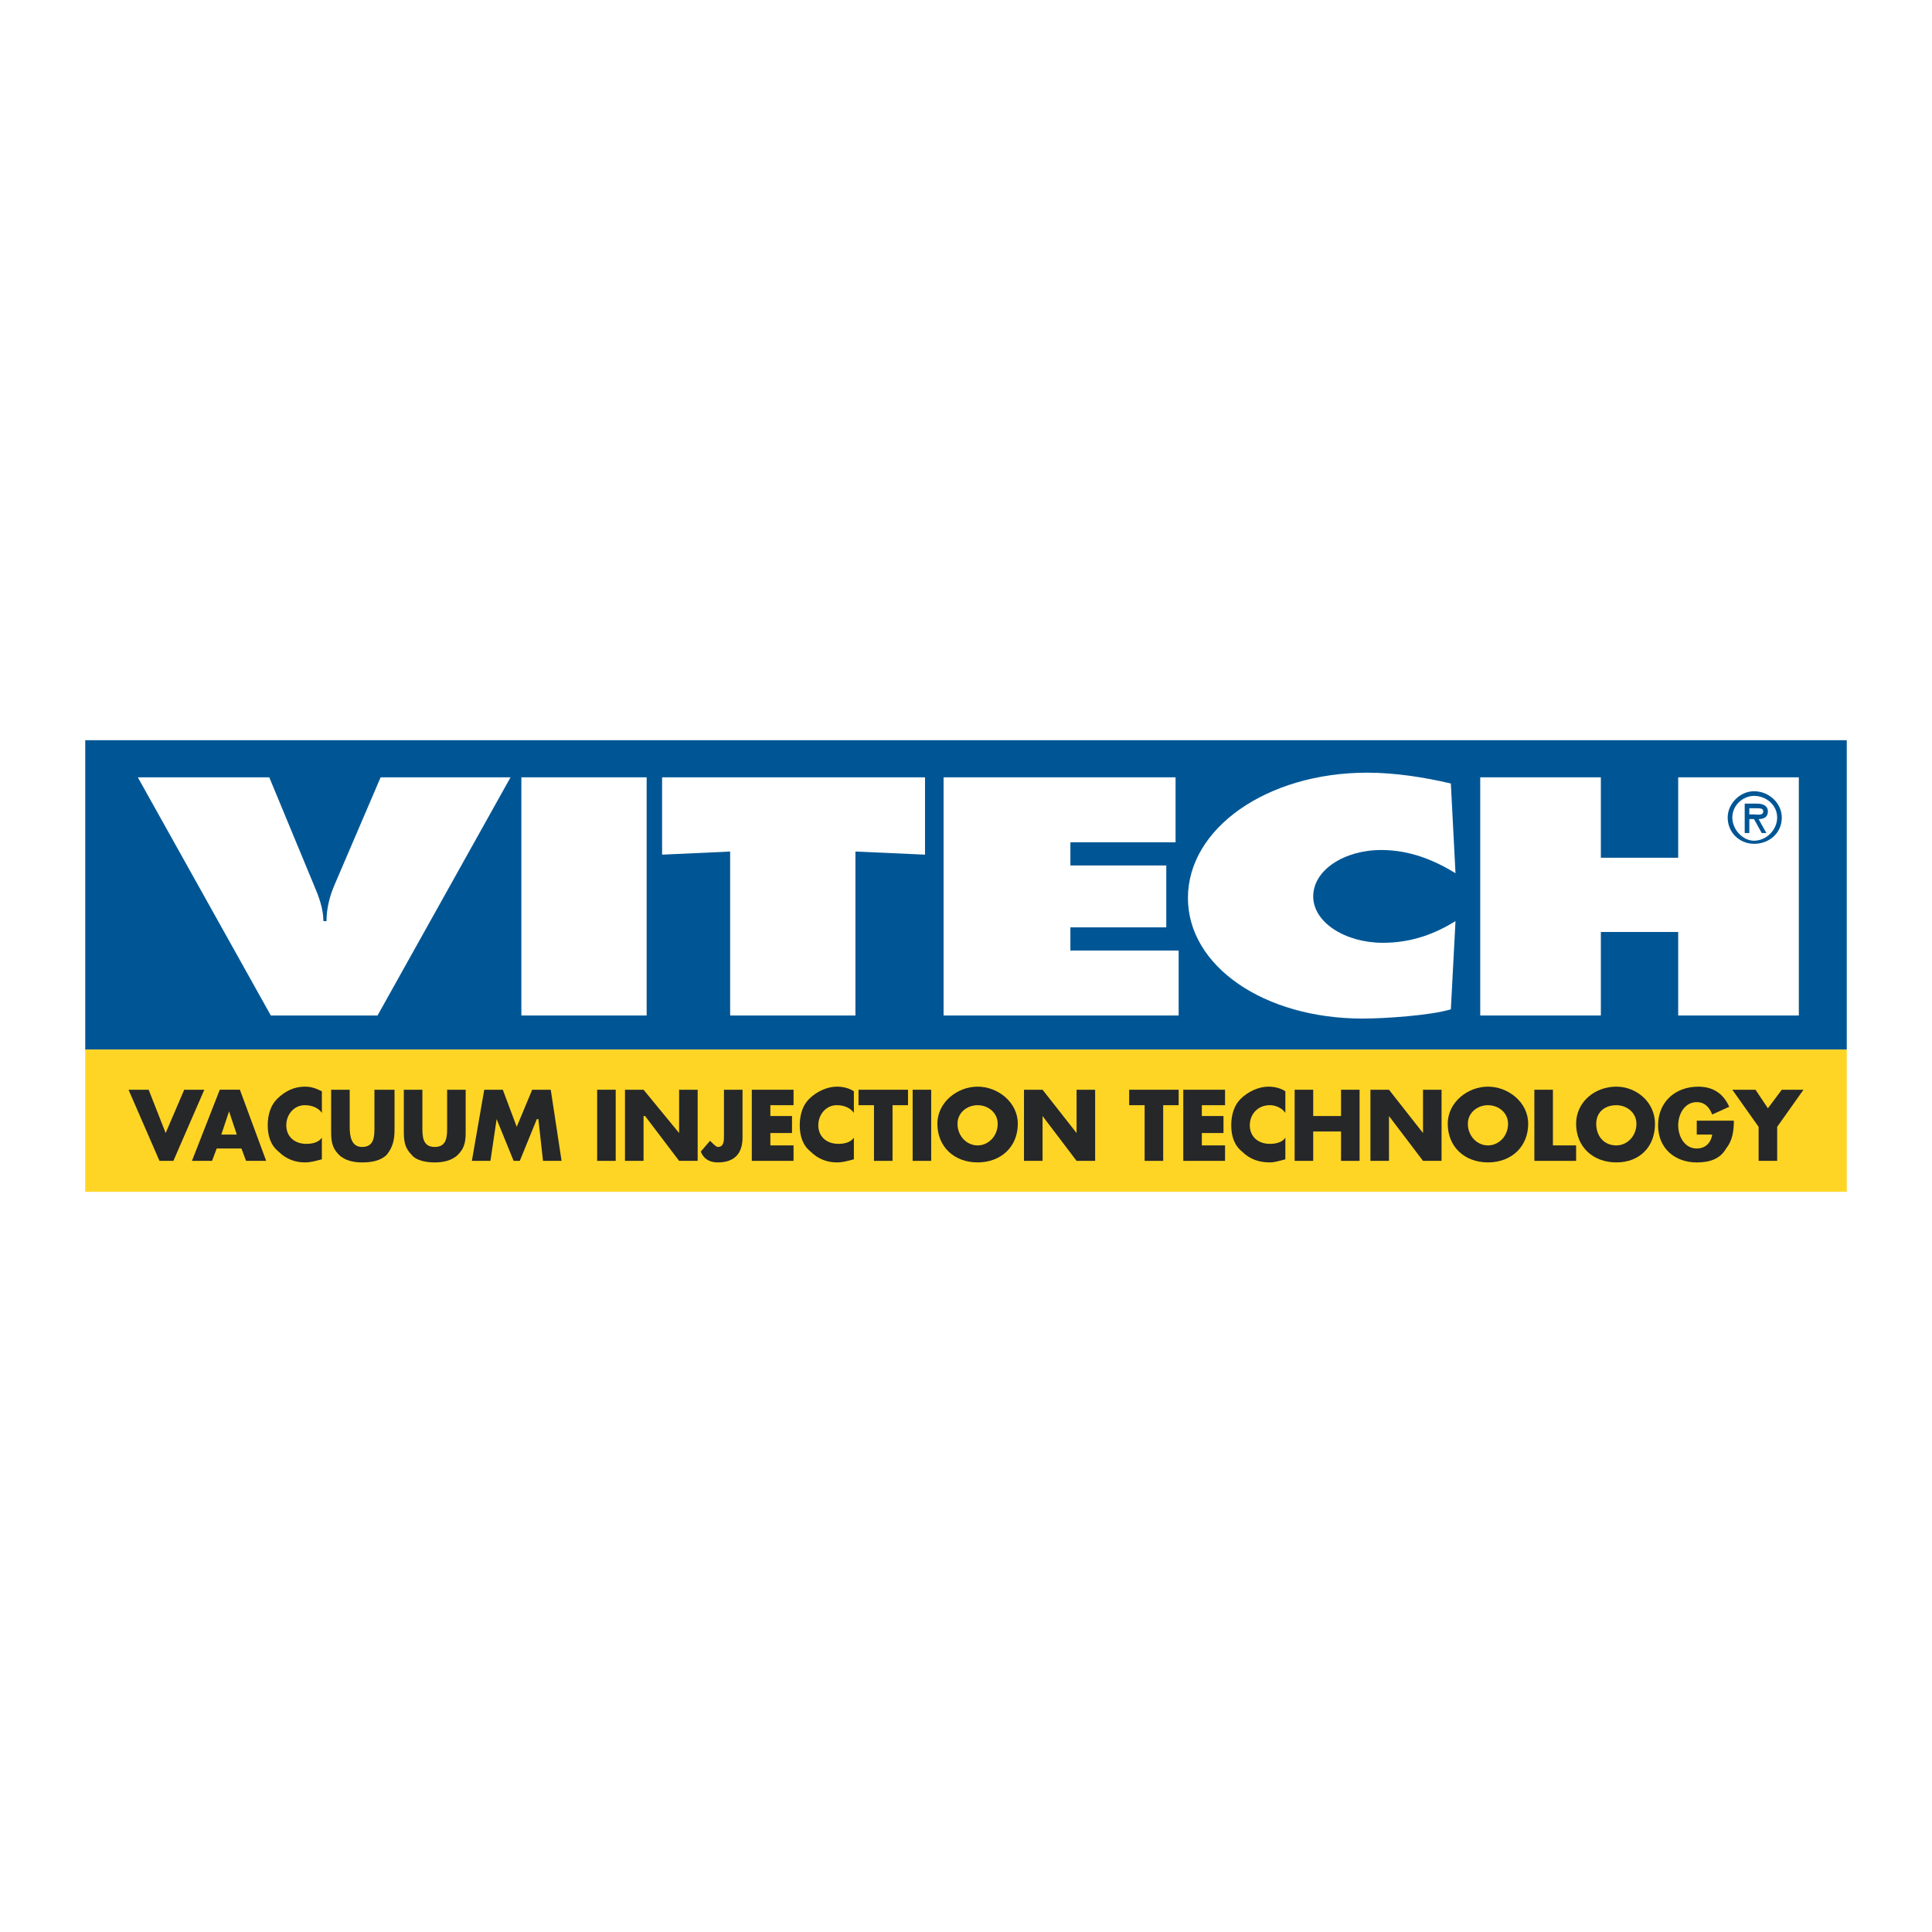 <?xml version="1.0" encoding="utf-8"?>
<!-- Generator: Adobe Illustrator 13.0.0, SVG Export Plug-In . SVG Version: 6.00 Build 14948)  -->
<!DOCTYPE svg PUBLIC "-//W3C//DTD SVG 1.0//EN" "http://www.w3.org/TR/2001/REC-SVG-20010904/DTD/svg10.dtd">
<svg version="1.0" id="Layer_1" xmlns="http://www.w3.org/2000/svg" xmlns:xlink="http://www.w3.org/1999/xlink" x="0px" y="0px"
	 width="192.756px" height="192.756px" viewBox="0 0 192.756 192.756" enable-background="new 0 0 192.756 192.756"
	 xml:space="preserve">
<g>
	<polygon fill-rule="evenodd" clip-rule="evenodd" fill="#FFFFFF" points="0,0 192.756,0 192.756,192.756 0,192.756 0,0 	"/>
	<polygon fill-rule="evenodd" clip-rule="evenodd" fill="#005695" points="8.504,73.85 184.252,73.85 184.252,104.711 
		8.504,104.711 8.504,73.85 	"/>
	<path fill-rule="evenodd" clip-rule="evenodd" fill="#FFFFFF" d="M37.975,77.553l-4.629,10.801
		c-0.463,1.08-0.771,2.314-0.771,3.549h-0.309c0-1.234-0.463-2.469-0.926-3.549l-4.475-10.801H13.75l13.27,23.763h10.647
		l13.27-23.763H37.975L37.975,77.553z"/>
	<polygon fill-rule="evenodd" clip-rule="evenodd" fill="#FFFFFF" points="52.017,77.553 64.515,77.553 64.515,101.316 
		52.017,101.316 52.017,77.553 	"/>
	<polygon fill-rule="evenodd" clip-rule="evenodd" fill="#FFFFFF" points="66.058,85.268 72.847,84.959 72.847,101.316 
		85.346,101.316 85.346,84.959 92.289,85.268 92.289,77.553 66.058,77.553 66.058,85.268 	"/>
	<polygon fill-rule="evenodd" clip-rule="evenodd" fill="#FFFFFF" points="94.141,101.316 117.594,101.316 117.594,94.835 
		106.793,94.835 106.793,92.521 116.36,92.521 116.36,86.348 106.793,86.348 106.793,84.034 117.286,84.034 117.286,77.553 
		94.141,77.553 94.141,101.316 	"/>
	<path fill-rule="evenodd" clip-rule="evenodd" fill="#FFFFFF" d="M144.751,78.17c-2.623-0.617-5.555-1.08-8.332-1.08
		c-10.029,0-17.899,5.555-17.899,12.498c0,6.79,7.562,12.035,17.437,12.035c2.16,0,6.789-0.307,8.795-0.926l0.463-8.794
		c-2.006,1.234-4.32,2.16-7.252,2.16c-3.703,0-6.943-2.006-6.943-4.629c0-2.624,3.086-4.629,6.789-4.629
		c2.932,0,5.4,1.08,7.406,2.315L144.751,78.17L144.751,78.17z"/>
	<polygon fill-rule="evenodd" clip-rule="evenodd" fill="#FFFFFF" points="147.683,101.316 159.718,101.316 159.718,92.983 
		167.434,92.983 167.434,101.316 179.469,101.316 179.469,77.553 167.434,77.553 167.434,85.577 159.718,85.577 159.718,77.553 
		147.683,77.553 147.683,101.316 	"/>
	<polygon fill-rule="evenodd" clip-rule="evenodd" fill="#FFD525" points="8.504,104.711 184.252,104.711 184.252,118.906 
		8.504,118.906 8.504,104.711 	"/>
	<polygon fill-rule="evenodd" clip-rule="evenodd" fill="#262729" points="14.831,108.723 12.824,108.723 15.91,115.82 
		17.299,115.82 20.385,108.723 18.379,108.723 16.528,113.043 14.831,108.723 	"/>
	<path fill-rule="evenodd" clip-rule="evenodd" fill="#262729" d="M24.088,114.586l0.463,1.234h2.006l-2.623-7.098h-2.006
		l-2.777,7.098h2.006l0.463-1.234H24.088L24.088,114.586z M23.625,113.197h-1.543l0.771-2.314l0,0L23.625,113.197L23.625,113.197z"
		/>
	<path fill-rule="evenodd" clip-rule="evenodd" fill="#262729" d="M32.112,108.877c-0.618-0.309-1.081-0.463-1.698-0.463
		c-1.08,0-2.006,0.463-2.777,1.234c-0.617,0.617-0.926,1.543-0.926,2.623s0.309,2.006,1.08,2.623c0.771,0.771,1.697,1.08,2.623,1.08
		c0.617,0,1.08-0.154,1.698-0.309v-2.16c-0.309,0.463-0.926,0.617-1.543,0.617c-1.234,0-2.006-0.771-2.006-1.852
		s0.771-2.006,1.852-2.006c0.771,0,1.389,0.309,1.698,0.771V108.877L32.112,108.877z"/>
	<path fill-rule="evenodd" clip-rule="evenodd" fill="#262729" d="M37.358,108.723v3.703c0,0.926,0,2.006-1.234,2.006
		c-1.08,0-1.234-1.08-1.234-2.006v-3.703h-1.852v4.012c0,0.926,0,1.697,0.771,2.469c0.618,0.617,1.543,0.771,2.314,0.771
		c0.926,0,1.852-0.154,2.469-0.771c0.617-0.771,0.771-1.543,0.771-2.469v-4.012H37.358L37.358,108.723z"/>
	<path fill-rule="evenodd" clip-rule="evenodd" fill="#262729" d="M44.61,108.723v3.703c0,0.926,0,2.006-1.234,2.006
		c-1.235,0-1.235-1.08-1.235-2.006v-3.703H40.29v4.012c0,0.926,0,1.697,0.772,2.469c0.463,0.617,1.543,0.771,2.314,0.771
		s1.697-0.154,2.314-0.771c0.771-0.771,0.771-1.543,0.771-2.469v-4.012H44.61L44.61,108.723z"/>
	<polygon fill-rule="evenodd" clip-rule="evenodd" fill="#262729" points="47.079,115.82 48.931,115.82 49.548,111.654 
		49.548,111.654 51.245,115.82 51.862,115.82 53.56,111.654 53.714,111.654 54.177,115.82 56.028,115.82 54.948,108.723 
		53.097,108.723 51.554,112.426 50.165,108.723 48.313,108.723 47.079,115.82 	"/>
	<polygon fill-rule="evenodd" clip-rule="evenodd" fill="#262729" points="59.578,108.723 61.429,108.723 61.429,115.82 
		59.578,115.82 59.578,108.723 	"/>
	<polygon fill-rule="evenodd" clip-rule="evenodd" fill="#262729" points="62.355,115.82 64.207,115.82 64.207,111.346 
		64.361,111.346 67.755,115.82 69.607,115.82 69.607,108.723 67.755,108.723 67.755,113.043 67.755,113.043 64.207,108.723 
		62.355,108.723 62.355,115.82 	"/>
	<path fill-rule="evenodd" clip-rule="evenodd" fill="#262729" d="M72.23,108.723v4.629c0,0.463,0,1.08-0.617,1.08
		c-0.154,0-0.463-0.309-0.771-0.617l-0.926,1.08c0.309,0.771,0.926,1.08,1.697,1.08c1.697,0,2.469-0.926,2.469-2.469v-4.783H72.23
		L72.23,108.723z"/>
	<polygon fill-rule="evenodd" clip-rule="evenodd" fill="#262729" points="79.173,110.266 79.173,108.723 75.007,108.723 
		75.007,115.82 79.173,115.82 79.173,114.277 76.859,114.277 76.859,113.043 79.019,113.043 79.019,111.346 76.859,111.346 
		76.859,110.266 79.173,110.266 	"/>
	<path fill-rule="evenodd" clip-rule="evenodd" fill="#262729" d="M85.191,108.877c-0.463-0.309-1.08-0.463-1.697-0.463
		c-0.926,0-2.006,0.463-2.777,1.234c-0.618,0.617-0.926,1.543-0.926,2.623s0.308,2.006,1.08,2.623
		c0.772,0.771,1.698,1.08,2.624,1.08c0.617,0,1.08-0.154,1.697-0.309v-2.16c-0.309,0.463-0.926,0.617-1.543,0.617
		c-1.235,0-2.006-0.771-2.006-1.852s0.771-2.006,1.852-2.006c0.771,0,1.389,0.309,1.697,0.771V108.877L85.191,108.877z"/>
	<polygon fill-rule="evenodd" clip-rule="evenodd" fill="#262729" points="89.049,110.266 90.592,110.266 90.592,108.723 
		85.654,108.723 85.654,110.266 87.197,110.266 87.197,115.82 89.049,115.82 89.049,110.266 	"/>
	<polygon fill-rule="evenodd" clip-rule="evenodd" fill="#262729" points="91.055,108.723 92.906,108.723 92.906,115.82 
		91.055,115.82 91.055,108.723 	"/>
	<path fill-rule="evenodd" clip-rule="evenodd" fill="#262729" d="M97.535,108.414c-2.006,0-4.012,1.543-4.012,3.703
		c0,2.314,1.697,3.857,4.012,3.857s4.012-1.543,4.012-3.857C101.547,109.957,99.541,108.414,97.535,108.414L97.535,108.414z
		 M97.535,110.266c1.08,0,2.006,0.771,2.006,1.852c0,1.234-0.926,2.16-2.006,2.16s-2.006-0.926-2.006-2.16
		C95.529,111.037,96.455,110.266,97.535,110.266L97.535,110.266z"/>
	<polygon fill-rule="evenodd" clip-rule="evenodd" fill="#262729" points="102.164,115.82 104.016,115.82 104.016,111.346 
		104.016,111.346 107.41,115.82 109.262,115.82 109.262,108.723 107.41,108.723 107.41,113.043 107.41,113.043 104.016,108.723 
		102.164,108.723 102.164,115.82 	"/>
	<polygon fill-rule="evenodd" clip-rule="evenodd" fill="#262729" points="116.052,110.266 117.594,110.266 117.594,108.723 
		112.657,108.723 112.657,110.266 114.2,110.266 114.2,115.82 116.052,115.82 116.052,110.266 	"/>
	<polygon fill-rule="evenodd" clip-rule="evenodd" fill="#262729" points="122.224,110.266 122.224,108.723 118.057,108.723 
		118.057,115.82 122.224,115.82 122.224,114.277 119.908,114.277 119.908,113.043 122.069,113.043 122.069,111.346 119.908,111.346 
		119.908,110.266 122.224,110.266 	"/>
	<path fill-rule="evenodd" clip-rule="evenodd" fill="#262729" d="M128.241,108.877c-0.463-0.309-1.08-0.463-1.697-0.463
		c-0.926,0-2.006,0.463-2.777,1.234c-0.617,0.617-0.926,1.543-0.926,2.623s0.309,2.006,1.08,2.623
		c0.771,0.771,1.697,1.08,2.777,1.08c0.463,0,0.926-0.154,1.543-0.309v-2.16c-0.309,0.463-0.926,0.617-1.543,0.617
		c-1.234,0-2.006-0.771-2.006-1.852s0.771-2.006,2.006-2.006c0.617,0,1.234,0.309,1.543,0.771V108.877L128.241,108.877z"/>
	<polygon fill-rule="evenodd" clip-rule="evenodd" fill="#262729" points="131.019,111.346 131.019,108.723 129.167,108.723 
		129.167,115.82 131.019,115.82 131.019,112.889 133.796,112.889 133.796,115.82 135.647,115.82 135.647,108.723 133.796,108.723 
		133.796,111.346 131.019,111.346 	"/>
	<polygon fill-rule="evenodd" clip-rule="evenodd" fill="#262729" points="136.728,115.82 138.579,115.82 138.579,111.346 
		138.579,111.346 141.974,115.82 143.825,115.82 143.825,108.723 141.974,108.723 141.974,113.043 141.974,113.043 138.579,108.723 
		136.728,108.723 136.728,115.82 	"/>
	<path fill-rule="evenodd" clip-rule="evenodd" fill="#262729" d="M148.454,108.414c-2.006,0-4.012,1.543-4.012,3.703
		c0,2.314,1.697,3.857,4.012,3.857s4.013-1.543,4.013-3.857C152.467,109.957,150.46,108.414,148.454,108.414L148.454,108.414z
		 M148.454,110.266c1.08,0,2.006,0.771,2.006,1.852c0,1.234-0.926,2.16-2.006,2.16s-2.006-0.926-2.006-2.16
		C146.448,111.037,147.374,110.266,148.454,110.266L148.454,110.266z"/>
	<polygon fill-rule="evenodd" clip-rule="evenodd" fill="#262729" points="154.935,108.723 153.083,108.723 153.083,115.82 
		157.249,115.82 157.249,114.277 154.935,114.277 154.935,108.723 	"/>
	<path fill-rule="evenodd" clip-rule="evenodd" fill="#262729" d="M161.262,108.414c-2.161,0-4.013,1.543-4.013,3.703
		c0,2.314,1.698,3.857,4.013,3.857s3.857-1.543,3.857-3.857C165.119,109.957,163.268,108.414,161.262,108.414L161.262,108.414z
		 M161.262,110.266c1.08,0,2.006,0.771,2.006,1.852c0,1.234-0.926,2.16-2.006,2.16c-1.234,0-2.007-0.926-2.007-2.16
		C159.255,111.037,160.027,110.266,161.262,110.266L161.262,110.266z"/>
	<path fill-rule="evenodd" clip-rule="evenodd" fill="#262729" d="M169.285,111.809v1.389h1.543
		c-0.154,0.926-0.771,1.389-1.543,1.389c-1.234,0-1.852-1.234-1.852-2.314s0.617-2.314,1.852-2.314c0.771,0,1.234,0.463,1.543,1.234
		l1.697-0.771c-0.617-1.389-1.697-2.006-3.086-2.006c-2.314,0-4.012,1.543-4.012,3.857s1.697,3.703,3.857,3.703
		c1.234,0,2.314-0.309,2.932-1.389c0.617-0.771,0.771-1.697,0.771-2.777H169.285L169.285,111.809z"/>
	<polygon fill-rule="evenodd" clip-rule="evenodd" fill="#262729" points="175.457,112.426 175.457,115.82 177.309,115.82 
		177.309,112.426 179.932,108.723 177.771,108.723 176.383,110.574 175.148,108.723 172.834,108.723 175.457,112.426 	"/>
	<path fill-rule="evenodd" clip-rule="evenodd" fill="#005695" d="M174.994,84.188c1.543,0,2.777-1.08,2.777-2.623
		c0-1.389-1.234-2.623-2.777-2.623c-1.389,0-2.623,1.234-2.623,2.623C172.371,83.108,173.605,84.188,174.994,84.188L174.994,84.188z
		 M174.994,79.405c1.234,0,2.314,0.926,2.314,2.16s-1.08,2.314-2.314,2.314c-1.08,0-2.16-1.08-2.16-2.314
		S173.914,79.405,174.994,79.405L174.994,79.405z M175.457,81.719c0.463,0,0.926-0.154,0.926-0.771s-0.617-0.771-1.08-0.771h-1.234
		v2.932h0.463v-1.389h0.463l0.771,1.389h0.463L175.457,81.719L175.457,81.719z M175.148,80.639c0.463,0,0.771,0,0.771,0.309
		c0,0.463-0.617,0.309-0.926,0.309h-0.463v-0.617H175.148L175.148,80.639z"/>
</g>
</svg>
